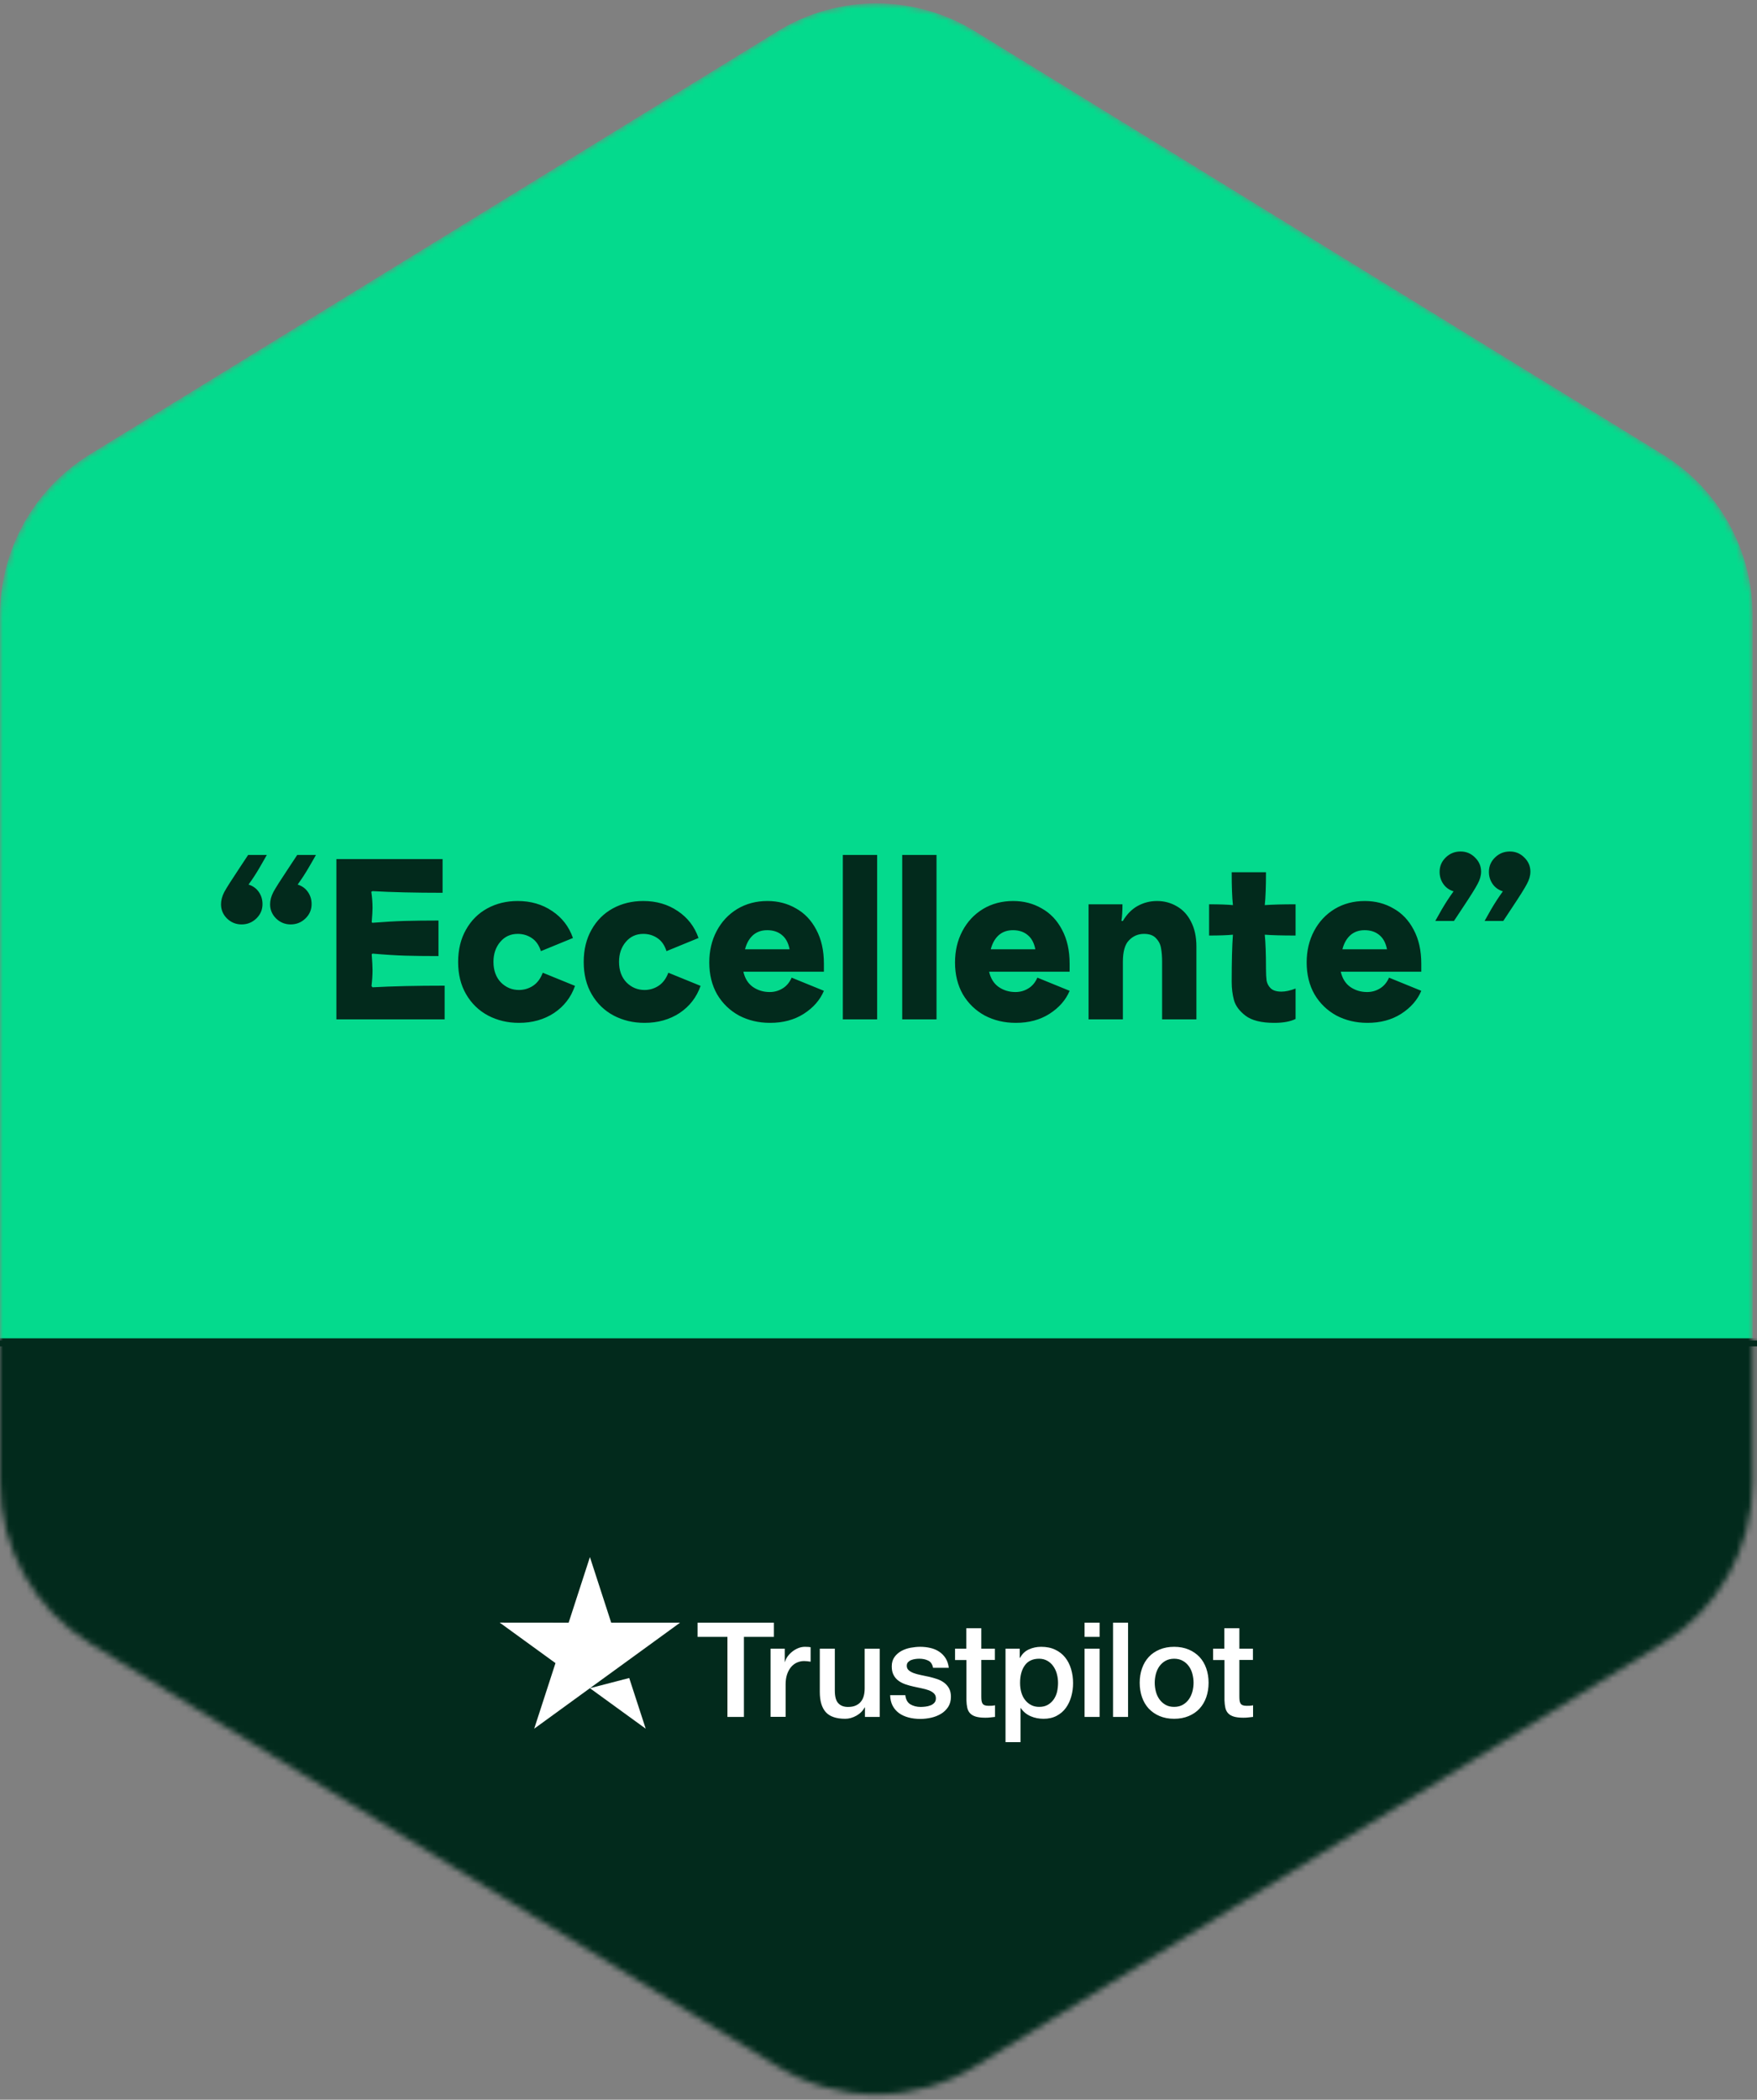 <svg xmlns="http://www.w3.org/2000/svg" width="298" height="356" viewBox="0 0 298 356" fill="none"><rect x="0" y="0" width="298" height="356" fill="#808080" stroke="none"/><g clip-path="url(#clip0_145_13755)"><mask id="mask0_145_13755" style="mask-type:alpha" maskUnits="userSpaceOnUse" x="0" y="0" width="298" height="356"><path d="M165.394 5.311L282.022 77.045C291.49 82.868 297.258 93.187 297.258 104.302V251.361C297.258 262.476 291.49 272.794 282.022 278.618L165.394 350.351C155.112 356.675 142.146 356.675 131.864 350.351L15.235 278.618C5.768 272.794 0 262.476 0 251.361L0 104.302C0 93.187 5.768 82.868 15.235 77.045L131.864 5.311C142.146 -1.013 155.112 -1.013 165.394 5.311Z" fill="white"></path></mask><g mask="url(#mask0_145_13755)"><path d="M165.394 5.311L282.022 77.045C291.49 82.868 297.258 93.187 297.258 104.302V251.361C297.258 262.476 291.49 272.794 282.022 278.618L165.394 350.351C155.112 356.675 142.146 356.675 131.864 350.351L15.235 278.618C5.768 272.794 0 262.476 0 251.361L0 104.302C0 93.187 5.768 82.868 15.235 77.045L131.864 5.311C142.146 -1.013 155.112 -1.013 165.394 5.311Z" fill="#04DA8D"></path><path d="M298 226.908H-25.828V397.888H298V226.908Z" fill="#022A1C"></path></g><path d="M45.255 144.959C45.162 145.145 44.79 145.796 44.14 146.91C43.513 148.002 42.851 149.024 42.154 149.976C42.897 150.209 43.478 150.627 43.896 151.231C44.314 151.834 44.523 152.52 44.523 153.286C44.523 154.238 44.175 155.051 43.478 155.725C42.781 156.398 41.945 156.735 40.969 156.735C40.017 156.735 39.193 156.398 38.496 155.725C37.822 155.051 37.486 154.25 37.486 153.321C37.486 152.647 37.671 151.951 38.043 151.231C38.438 150.511 39.286 149.175 40.586 147.224L42.084 144.959H45.255ZM53.582 144.959C53.489 145.145 53.117 145.796 52.467 146.91C51.84 148.002 51.178 149.024 50.481 149.976C51.224 150.209 51.805 150.627 52.223 151.231C52.641 151.834 52.85 152.52 52.85 153.286C52.85 154.238 52.502 155.051 51.805 155.725C51.108 156.398 50.272 156.735 49.296 156.735C48.344 156.735 47.519 156.398 46.823 155.725C46.149 155.051 45.812 154.25 45.812 153.321C45.812 152.647 45.998 151.951 46.37 151.231C46.765 150.511 47.612 149.175 48.913 147.224L50.411 144.959H53.582ZM57.053 145.656H75.065V151.37C70.443 151.37 66.483 151.277 63.184 151.091L62.975 151.196C63.115 152.125 63.184 153.042 63.184 153.948C63.184 154.436 63.138 155.237 63.045 156.352L63.15 156.457C65.217 156.294 67.052 156.189 68.654 156.143C70.28 156.097 72.185 156.073 74.368 156.073V162.101C72.208 162.101 70.326 162.077 68.724 162.031C67.144 161.984 65.298 161.868 63.184 161.683L63.045 161.787C63.138 163.041 63.184 163.936 63.184 164.47C63.184 165.283 63.126 166.188 63.01 167.187L63.184 167.396C66.529 167.21 70.605 167.118 75.413 167.118V172.831H57.053V145.656ZM88.014 173.424C86.087 173.424 84.333 173.005 82.754 172.169C81.198 171.333 79.966 170.137 79.061 168.581C78.155 167.025 77.702 165.201 77.702 163.111C77.702 161.021 78.143 159.197 79.026 157.641C79.908 156.062 81.116 154.854 82.649 154.018C84.182 153.182 85.901 152.764 87.805 152.764C90.035 152.764 91.986 153.333 93.659 154.471C95.331 155.586 96.504 157.107 97.177 159.035L91.742 161.264C91.417 160.242 90.895 159.499 90.175 159.035C89.478 158.57 88.688 158.338 87.805 158.338C86.598 158.338 85.611 158.791 84.844 159.697C84.078 160.603 83.694 161.729 83.694 163.076C83.694 164.516 84.112 165.678 84.949 166.56C85.808 167.42 86.83 167.849 88.014 167.849C88.874 167.849 89.664 167.617 90.384 167.152C91.127 166.665 91.684 165.921 92.056 164.923L97.526 167.152C96.852 169.08 95.668 170.613 93.972 171.751C92.277 172.866 90.291 173.424 88.014 173.424ZM109.313 173.424C107.385 173.424 105.632 173.005 104.052 172.169C102.496 171.333 101.265 170.137 100.359 168.581C99.453 167.025 99.001 165.201 99.001 163.111C99.001 161.021 99.442 159.197 100.324 157.641C101.207 156.062 102.415 154.854 103.948 154.018C105.481 153.182 107.199 152.764 109.104 152.764C111.334 152.764 113.285 153.333 114.957 154.471C116.629 155.586 117.802 157.107 118.476 159.035L113.041 161.264C112.716 160.242 112.193 159.499 111.473 159.035C110.776 158.57 109.987 158.338 109.104 158.338C107.896 158.338 106.909 158.791 106.143 159.697C105.376 160.603 104.993 161.729 104.993 163.076C104.993 164.516 105.411 165.678 106.247 166.56C107.107 167.42 108.129 167.849 109.313 167.849C110.172 167.849 110.962 167.617 111.682 167.152C112.425 166.665 112.983 165.921 113.355 164.923L118.824 167.152C118.151 169.08 116.966 170.613 115.271 171.751C113.575 172.866 111.589 173.424 109.313 173.424ZM130.612 173.424C128.661 173.424 126.895 173.005 125.316 172.169C123.76 171.31 122.529 170.114 121.623 168.581C120.74 167.025 120.299 165.225 120.299 163.181C120.299 161.206 120.717 159.43 121.553 157.85C122.389 156.271 123.551 155.028 125.037 154.122C126.547 153.216 128.254 152.764 130.159 152.764C131.947 152.764 133.561 153.182 135.002 154.018C136.465 154.831 137.614 156.038 138.451 157.641C139.31 159.244 139.74 161.16 139.74 163.39V164.748H126.082C126.338 165.887 126.872 166.746 127.685 167.327C128.521 167.907 129.474 168.198 130.542 168.198C131.332 168.198 132.052 168 132.702 167.605C133.376 167.21 133.898 166.595 134.27 165.759L139.74 167.989C139.089 169.545 137.951 170.845 136.325 171.891C134.723 172.913 132.818 173.424 130.612 173.424ZM133.921 160.951C133.712 159.859 133.271 159.046 132.598 158.512C131.947 157.978 131.123 157.711 130.124 157.711C129.148 157.711 128.335 158.001 127.685 158.582C127.058 159.162 126.617 159.952 126.361 160.951H133.921ZM142.951 144.959H148.769V172.831H142.951V144.959ZM153.022 144.959H158.84V172.831H153.022V144.959ZM172.29 173.424C170.339 173.424 168.574 173.005 166.995 172.169C165.438 171.31 164.207 170.114 163.302 168.581C162.419 167.025 161.978 165.225 161.978 163.181C161.978 161.206 162.396 159.43 163.232 157.85C164.068 156.271 165.229 155.028 166.716 154.122C168.226 153.216 169.933 152.764 171.837 152.764C173.626 152.764 175.24 153.182 176.68 154.018C178.143 154.831 179.293 156.038 180.129 157.641C180.989 159.244 181.418 161.16 181.418 163.39V164.748H167.761C168.017 165.887 168.551 166.746 169.364 167.327C170.2 167.907 171.152 168.198 172.221 168.198C173.01 168.198 173.73 168 174.381 167.605C175.054 167.21 175.577 166.595 175.948 165.759L181.418 167.989C180.768 169.545 179.63 170.845 178.004 171.891C176.401 172.913 174.497 173.424 172.29 173.424ZM175.6 160.951C175.391 159.859 174.95 159.046 174.276 158.512C173.626 157.978 172.801 157.711 171.802 157.711C170.827 157.711 170.014 158.001 169.364 158.582C168.737 159.162 168.295 159.952 168.04 160.951H175.6ZM184.629 153.321H190.378C190.378 154.459 190.32 155.4 190.204 156.143H190.448C191.121 155.005 191.957 154.157 192.956 153.6C193.978 153.042 195.07 152.764 196.231 152.764C197.462 152.764 198.588 153.065 199.61 153.669C200.632 154.25 201.434 155.121 202.014 156.282C202.618 157.444 202.92 158.849 202.92 160.498V172.831H197.102V163.076C197.102 162.217 197.044 161.462 196.928 160.812C196.835 160.161 196.556 159.592 196.092 159.104C195.65 158.593 194.965 158.338 194.036 158.338C193.037 158.338 192.19 158.698 191.493 159.418C190.796 160.115 190.448 161.334 190.448 163.076V172.831H184.629V153.321ZM216.115 173.424C213.932 173.424 212.306 173.017 211.238 172.204C210.193 171.391 209.542 170.509 209.287 169.556C209.031 168.604 208.904 167.582 208.904 166.49C208.904 162.983 208.973 160.312 209.113 158.477C208.114 158.57 206.767 158.617 205.071 158.617V153.321C206.767 153.321 208.114 153.367 209.113 153.46C208.973 152.16 208.904 150.302 208.904 147.886H214.722C214.722 150.302 214.652 152.16 214.513 153.46C215.767 153.367 217.509 153.321 219.739 153.321V158.617C217.509 158.617 215.767 158.57 214.513 158.477C214.652 159.848 214.722 161.799 214.722 164.33C214.722 165.12 214.757 165.77 214.826 166.281C214.919 166.769 215.152 167.199 215.523 167.57C215.918 167.942 216.522 168.128 217.335 168.128C218.032 168.128 218.833 167.954 219.739 167.605V172.762C218.856 173.203 217.648 173.424 216.115 173.424ZM231.933 173.424C229.982 173.424 228.217 173.005 226.637 172.169C225.081 171.31 223.85 170.114 222.944 168.581C222.062 167.025 221.62 165.225 221.62 163.181C221.62 161.206 222.039 159.43 222.875 157.85C223.711 156.271 224.872 155.028 226.359 154.122C227.868 153.216 229.576 152.764 231.48 152.764C233.269 152.764 234.883 153.182 236.323 154.018C237.786 154.831 238.936 156.038 239.772 157.641C240.631 159.244 241.061 161.16 241.061 163.39V164.748H227.404C227.659 165.887 228.194 166.746 229.007 167.327C229.843 167.907 230.795 168.198 231.863 168.198C232.653 168.198 233.373 168 234.023 167.605C234.697 167.21 235.22 166.595 235.591 165.759L241.061 167.989C240.411 169.545 239.273 170.845 237.647 171.891C236.044 172.913 234.14 173.424 231.933 173.424ZM235.243 160.951C235.034 159.859 234.593 159.046 233.919 158.512C233.269 157.978 232.444 157.711 231.445 157.711C230.47 157.711 229.657 158.001 229.007 158.582C228.379 159.162 227.938 159.952 227.683 160.951H235.243ZM251.798 156.143C251.89 155.957 252.25 155.318 252.878 154.227C253.528 153.112 254.201 152.078 254.898 151.126C254.155 150.894 253.574 150.476 253.156 149.872C252.738 149.268 252.529 148.583 252.529 147.816C252.529 146.864 252.878 146.051 253.574 145.377C254.271 144.704 255.107 144.367 256.083 144.367C257.035 144.367 257.848 144.704 258.522 145.377C259.218 146.051 259.567 146.852 259.567 147.781C259.567 148.455 259.369 149.152 258.975 149.872C258.603 150.592 257.767 151.927 256.466 153.878L254.968 156.143H251.798ZM243.436 156.143C243.529 155.957 243.889 155.318 244.516 154.227C245.166 153.112 245.84 152.078 246.537 151.126C245.793 150.894 245.213 150.476 244.795 149.872C244.377 149.268 244.168 148.583 244.168 147.816C244.168 146.864 244.516 146.051 245.213 145.377C245.91 144.704 246.746 144.367 247.721 144.367C248.674 144.367 249.486 144.704 250.16 145.377C250.857 146.051 251.205 146.852 251.205 147.781C251.205 148.455 251.008 149.152 250.613 149.872C250.241 150.592 249.405 151.927 248.104 153.878L246.606 156.143H243.436Z" fill="#022A1C"></path><line x1="-5.911" y1="227.769" x2="303.169" y2="227.769" stroke="#022A1C"></line><g clip-path="url(#clip1_145_13755)"><path d="M118.325 275.12H131.261V277.533H126.175V291.101H123.378V277.533H118.314V275.12H118.325ZM130.708 279.53H133.099V281.763H133.145C133.223 281.447 133.37 281.142 133.584 280.849C133.799 280.556 134.058 280.274 134.363 280.037C134.667 279.789 135.005 279.597 135.378 279.439C135.75 279.293 136.133 279.214 136.517 279.214C136.81 279.214 137.024 279.225 137.137 279.236C137.25 279.248 137.362 279.27 137.486 279.282V281.74C137.306 281.706 137.126 281.684 136.934 281.661C136.742 281.639 136.562 281.627 136.381 281.627C135.953 281.627 135.547 281.718 135.163 281.887C134.78 282.056 134.453 282.315 134.171 282.642C133.889 282.981 133.663 283.387 133.494 283.883C133.325 284.379 133.246 284.943 133.246 285.586V291.09H130.697V279.53H130.708ZM149.204 291.101H146.701V289.488H146.655C146.34 290.075 145.877 290.537 145.257 290.887C144.637 291.236 144.005 291.417 143.362 291.417C141.84 291.417 140.735 291.044 140.058 290.289C139.381 289.533 139.043 288.394 139.043 286.872V279.53H141.592V286.623C141.592 287.639 141.783 288.36 142.178 288.778C142.562 289.195 143.114 289.409 143.813 289.409C144.355 289.409 144.795 289.33 145.155 289.161C145.516 288.992 145.81 288.778 146.024 288.496C146.249 288.225 146.407 287.887 146.509 287.503C146.61 287.12 146.655 286.702 146.655 286.251V279.541H149.204V291.101ZM153.546 287.39C153.625 288.135 153.907 288.654 154.392 288.958C154.888 289.251 155.475 289.409 156.163 289.409C156.4 289.409 156.67 289.387 156.975 289.353C157.279 289.319 157.572 289.24 157.832 289.138C158.103 289.037 158.317 288.879 158.497 288.676C158.666 288.473 158.745 288.214 158.734 287.887C158.723 287.56 158.599 287.289 158.373 287.086C158.148 286.872 157.866 286.714 157.516 286.578C157.166 286.454 156.772 286.342 156.321 286.251C155.869 286.161 155.418 286.06 154.956 285.958C154.482 285.857 154.02 285.721 153.58 285.575C153.14 285.428 152.746 285.225 152.396 284.966C152.046 284.718 151.764 284.39 151.561 283.996C151.347 283.601 151.246 283.116 151.246 282.53C151.246 281.898 151.403 281.379 151.708 280.951C152.012 280.522 152.407 280.184 152.87 279.924C153.343 279.665 153.862 279.485 154.437 279.372C155.012 279.27 155.565 279.214 156.084 279.214C156.681 279.214 157.257 279.282 157.798 279.406C158.339 279.53 158.836 279.733 159.275 280.026C159.715 280.308 160.076 280.68 160.369 281.131C160.663 281.582 160.843 282.135 160.922 282.778H158.26C158.136 282.169 157.866 281.751 157.426 281.548C156.986 281.334 156.478 281.233 155.915 281.233C155.734 281.233 155.52 281.244 155.272 281.278C155.024 281.312 154.798 281.368 154.573 281.447C154.358 281.526 154.178 281.65 154.02 281.808C153.873 281.966 153.794 282.169 153.794 282.428C153.794 282.744 153.907 282.992 154.121 283.184C154.336 283.375 154.618 283.533 154.967 283.669C155.317 283.793 155.712 283.906 156.163 283.996C156.614 284.086 157.076 284.187 157.55 284.289C158.012 284.39 158.463 284.526 158.915 284.672C159.366 284.819 159.76 285.022 160.11 285.281C160.46 285.541 160.742 285.857 160.956 286.24C161.17 286.623 161.283 287.108 161.283 287.672C161.283 288.36 161.125 288.935 160.809 289.42C160.493 289.894 160.087 290.289 159.591 290.582C159.095 290.875 158.531 291.101 157.922 291.236C157.313 291.371 156.704 291.439 156.106 291.439C155.373 291.439 154.697 291.36 154.076 291.191C153.456 291.022 152.915 290.774 152.464 290.447C152.012 290.108 151.652 289.691 151.392 289.195C151.133 288.699 150.997 288.101 150.975 287.413H153.546V287.39ZM161.96 279.53H163.888V276.056H166.437V279.53H168.738V281.436H166.437V287.616C166.437 287.887 166.448 288.112 166.471 288.315C166.493 288.507 166.55 288.676 166.629 288.811C166.708 288.947 166.832 289.048 167.001 289.116C167.17 289.184 167.384 289.217 167.677 289.217C167.858 289.217 168.038 289.217 168.219 289.206C168.399 289.195 168.58 289.172 168.76 289.127V291.101C168.478 291.135 168.196 291.157 167.937 291.191C167.666 291.225 167.396 291.236 167.114 291.236C166.437 291.236 165.896 291.168 165.49 291.044C165.084 290.92 164.756 290.729 164.531 290.481C164.294 290.232 164.147 289.928 164.057 289.556C163.978 289.184 163.922 288.755 163.911 288.281V281.458H161.982V279.53H161.96ZM170.542 279.53H172.956V281.097H173.001C173.362 280.421 173.858 279.947 174.501 279.654C175.143 279.361 175.831 279.214 176.587 279.214C177.501 279.214 178.29 279.372 178.967 279.699C179.643 280.015 180.207 280.454 180.658 281.018C181.109 281.582 181.437 282.236 181.662 282.981C181.888 283.725 182 284.526 182 285.372C182 286.15 181.899 286.905 181.696 287.627C181.493 288.36 181.188 289.003 180.782 289.567C180.376 290.131 179.858 290.571 179.226 290.909C178.594 291.247 177.861 291.417 177.004 291.417C176.632 291.417 176.26 291.383 175.888 291.315C175.516 291.247 175.155 291.135 174.816 290.988C174.478 290.841 174.151 290.65 173.869 290.413C173.576 290.176 173.339 289.905 173.136 289.601H173.091V295.375H170.542V279.53ZM179.452 285.327C179.452 284.808 179.384 284.3 179.249 283.804C179.113 283.308 178.91 282.879 178.64 282.496C178.369 282.112 178.031 281.808 177.636 281.582C177.23 281.357 176.767 281.233 176.249 281.233C175.177 281.233 174.365 281.605 173.824 282.349C173.283 283.094 173.012 284.086 173.012 285.327C173.012 285.913 173.08 286.454 173.226 286.951C173.373 287.447 173.576 287.875 173.869 288.236C174.151 288.597 174.489 288.879 174.884 289.082C175.279 289.296 175.741 289.398 176.26 289.398C176.846 289.398 177.331 289.274 177.737 289.037C178.143 288.8 178.47 288.484 178.73 288.112C178.989 287.729 179.181 287.3 179.294 286.815C179.395 286.33 179.452 285.834 179.452 285.327ZM183.951 275.12H186.5V277.533H183.951V275.12ZM183.951 279.53H186.5V291.101H183.951V279.53ZM188.778 275.12H191.327V291.101H188.778V275.12ZM199.143 291.417C198.218 291.417 197.395 291.259 196.673 290.954C195.951 290.65 195.342 290.221 194.835 289.691C194.338 289.15 193.955 288.507 193.696 287.763C193.436 287.018 193.301 286.195 193.301 285.304C193.301 284.424 193.436 283.612 193.696 282.868C193.955 282.124 194.338 281.481 194.835 280.939C195.331 280.398 195.951 279.981 196.673 279.676C197.395 279.372 198.218 279.214 199.143 279.214C200.068 279.214 200.891 279.372 201.613 279.676C202.334 279.981 202.943 280.409 203.451 280.939C203.947 281.481 204.331 282.124 204.59 282.868C204.849 283.612 204.985 284.424 204.985 285.304C204.985 286.195 204.849 287.018 204.59 287.763C204.331 288.507 203.947 289.15 203.451 289.691C202.955 290.232 202.334 290.65 201.613 290.954C200.891 291.259 200.068 291.417 199.143 291.417ZM199.143 289.398C199.707 289.398 200.203 289.274 200.62 289.037C201.038 288.8 201.376 288.484 201.647 288.101C201.917 287.717 202.109 287.278 202.244 286.793C202.368 286.308 202.436 285.811 202.436 285.304C202.436 284.808 202.368 284.323 202.244 283.827C202.12 283.33 201.917 282.902 201.647 282.518C201.376 282.135 201.038 281.83 200.62 281.594C200.203 281.357 199.707 281.233 199.143 281.233C198.579 281.233 198.083 281.357 197.665 281.594C197.248 281.83 196.91 282.146 196.639 282.518C196.368 282.902 196.177 283.33 196.041 283.827C195.917 284.323 195.85 284.808 195.85 285.304C195.85 285.811 195.917 286.308 196.041 286.793C196.165 287.278 196.368 287.717 196.639 288.101C196.91 288.484 197.248 288.8 197.665 289.037C198.083 289.285 198.579 289.398 199.143 289.398ZM205.729 279.53H207.658V276.056H210.206V279.53H212.507V281.436H210.206V287.616C210.206 287.887 210.218 288.112 210.24 288.315C210.263 288.507 210.319 288.676 210.398 288.811C210.477 288.947 210.601 289.048 210.77 289.116C210.94 289.184 211.154 289.217 211.447 289.217C211.627 289.217 211.808 289.217 211.988 289.206C212.169 289.195 212.349 289.172 212.53 289.127V291.101C212.248 291.135 211.966 291.157 211.706 291.191C211.436 291.225 211.165 291.236 210.883 291.236C210.206 291.236 209.665 291.168 209.259 291.044C208.853 290.92 208.526 290.729 208.3 290.481C208.064 290.232 207.917 289.928 207.827 289.556C207.748 289.184 207.691 288.755 207.68 288.281V281.458H205.752V279.53H205.729Z" fill="white"></path><path d="M100.055 286.229L106.72 284.503L109.517 293.097L100.055 286.229ZM115.348 275.12H103.664L100.055 264L96.446 275.12L84.751 275.109L94.213 281.977L90.604 293.097L100.055 286.229L105.897 281.988L115.348 275.12Z" fill="white"></path></g></g><defs><clipPath id="clip0_145_13755"><rect width="298" height="356" fill="white"></rect></clipPath><clipPath id="clip1_145_13755"><rect width="127.756" height="31.375" fill="white" transform="translate(84.751 264)"></rect></clipPath></defs></svg>